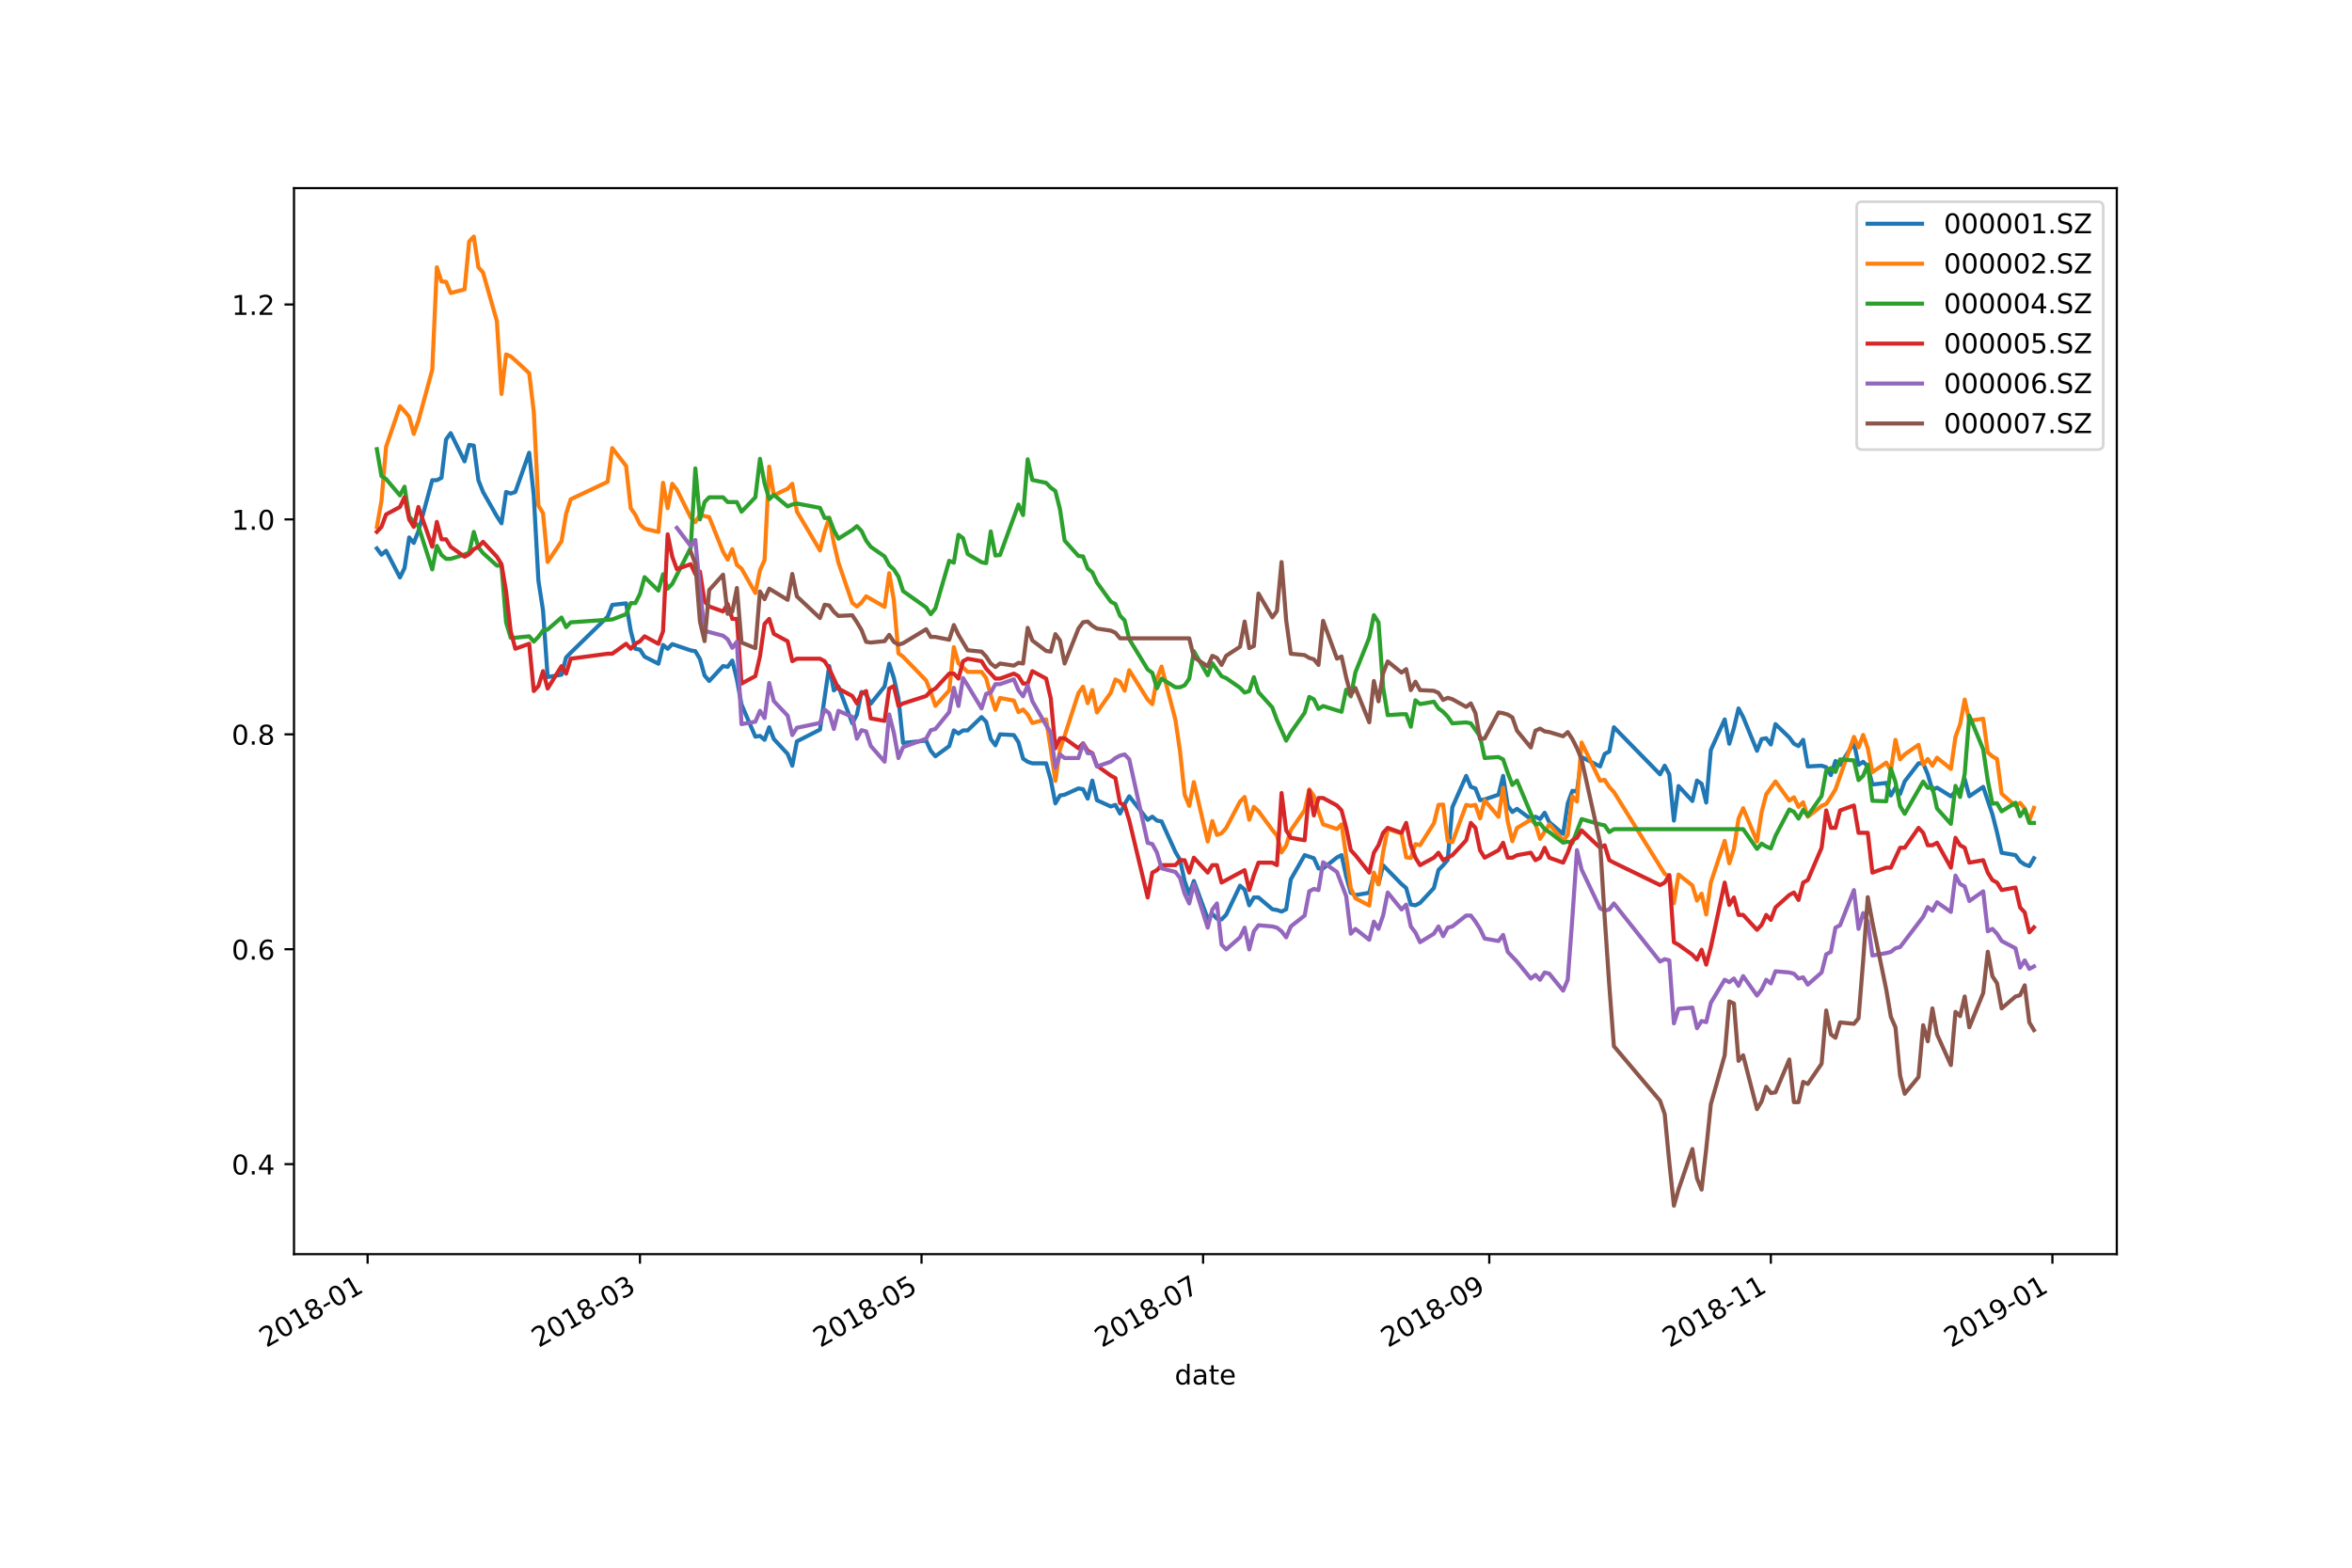 <?xml version="1.0" encoding="utf-8" standalone="no"?>
<!DOCTYPE svg PUBLIC "-//W3C//DTD SVG 1.1//EN"
  "http://www.w3.org/Graphics/SVG/1.1/DTD/svg11.dtd">
<!-- Created with matplotlib (https://matplotlib.org/) -->
<svg height="576pt" version="1.1" viewBox="0 0 864 576" width="864pt" xmlns="http://www.w3.org/2000/svg" xmlns:xlink="http://www.w3.org/1999/xlink">
 <defs>
  <style type="text/css">
*{stroke-linecap:butt;stroke-linejoin:round;}
  </style>
 </defs>
 <g id="figure_1">
  <g id="patch_1">
   <path d="M 0 576 
L 864 576 
L 864 0 
L 0 0 
z
" style="fill:#ffffff;"/>
  </g>
  <g id="axes_1">
   <g id="patch_2">
    <path d="M 108 460.8 
L 777.6 460.8 
L 777.6 69.12 
L 108 69.12 
z
" style="fill:#ffffff;"/>
   </g>
   <g id="matplotlib.axis_1">
    <g id="xtick_1">
     <g id="line2d_1">
      <defs>
       <path d="M 0 0 
L 0 3.5 
" id="ma5c70e9cad" style="stroke:#000000;stroke-width:0.8;"/>
      </defs>
      <g>
       <use style="stroke:#000000;stroke-width:0.8;" x="135.045" xlink:href="#ma5c70e9cad" y="460.8"/>
      </g>
     </g>
     <g id="text_1">
      <!-- 2018-01 -->
      <defs>
       <path d="M 19.188 8.297 
L 53.609 8.297 
L 53.609 0 
L 7.328 0 
L 7.328 8.297 
Q 12.938 14.109 22.625 23.891 
Q 32.328 33.688 34.812 36.531 
Q 39.547 41.844 41.422 45.531 
Q 43.312 49.219 43.312 52.781 
Q 43.312 58.594 39.234 62.25 
Q 35.156 65.922 28.609 65.922 
Q 23.969 65.922 18.812 64.312 
Q 13.672 62.703 7.812 59.422 
L 7.812 69.391 
Q 13.766 71.781 18.938 73 
Q 24.125 74.219 28.422 74.219 
Q 39.75 74.219 46.484 68.547 
Q 53.219 62.891 53.219 53.422 
Q 53.219 48.922 51.531 44.891 
Q 49.859 40.875 45.406 35.406 
Q 44.188 33.984 37.641 27.219 
Q 31.109 20.453 19.188 8.297 
z
" id="DejaVuSans-50"/>
       <path d="M 31.781 66.406 
Q 24.172 66.406 20.328 58.906 
Q 16.5 51.422 16.5 36.375 
Q 16.5 21.391 20.328 13.891 
Q 24.172 6.391 31.781 6.391 
Q 39.453 6.391 43.281 13.891 
Q 47.125 21.391 47.125 36.375 
Q 47.125 51.422 43.281 58.906 
Q 39.453 66.406 31.781 66.406 
z
M 31.781 74.219 
Q 44.047 74.219 50.516 64.516 
Q 56.984 54.828 56.984 36.375 
Q 56.984 17.969 50.516 8.266 
Q 44.047 -1.422 31.781 -1.422 
Q 19.531 -1.422 13.062 8.266 
Q 6.594 17.969 6.594 36.375 
Q 6.594 54.828 13.062 64.516 
Q 19.531 74.219 31.781 74.219 
z
" id="DejaVuSans-48"/>
       <path d="M 12.406 8.297 
L 28.516 8.297 
L 28.516 63.922 
L 10.984 60.406 
L 10.984 69.391 
L 28.422 72.906 
L 38.281 72.906 
L 38.281 8.297 
L 54.391 8.297 
L 54.391 0 
L 12.406 0 
z
" id="DejaVuSans-49"/>
       <path d="M 31.781 34.625 
Q 24.75 34.625 20.719 30.859 
Q 16.703 27.094 16.703 20.516 
Q 16.703 13.922 20.719 10.156 
Q 24.75 6.391 31.781 6.391 
Q 38.812 6.391 42.859 10.172 
Q 46.922 13.969 46.922 20.516 
Q 46.922 27.094 42.891 30.859 
Q 38.875 34.625 31.781 34.625 
z
M 21.922 38.812 
Q 15.578 40.375 12.031 44.719 
Q 8.5 49.078 8.5 55.328 
Q 8.5 64.062 14.719 69.141 
Q 20.953 74.219 31.781 74.219 
Q 42.672 74.219 48.875 69.141 
Q 55.078 64.062 55.078 55.328 
Q 55.078 49.078 51.531 44.719 
Q 48 40.375 41.703 38.812 
Q 48.828 37.156 52.797 32.312 
Q 56.781 27.484 56.781 20.516 
Q 56.781 9.906 50.312 4.234 
Q 43.844 -1.422 31.781 -1.422 
Q 19.734 -1.422 13.25 4.234 
Q 6.781 9.906 6.781 20.516 
Q 6.781 27.484 10.781 32.312 
Q 14.797 37.156 21.922 38.812 
z
M 18.312 54.391 
Q 18.312 48.734 21.844 45.562 
Q 25.391 42.391 31.781 42.391 
Q 38.141 42.391 41.719 45.562 
Q 45.312 48.734 45.312 54.391 
Q 45.312 60.062 41.719 63.234 
Q 38.141 66.406 31.781 66.406 
Q 25.391 66.406 21.844 63.234 
Q 18.312 60.062 18.312 54.391 
z
" id="DejaVuSans-56"/>
       <path d="M 4.891 31.391 
L 31.203 31.391 
L 31.203 23.391 
L 4.891 23.391 
z
" id="DejaVuSans-45"/>
      </defs>
      <g transform="translate(97.82 495.272)rotate(-30)scale(0.1 -0.1)">
       <use xlink:href="#DejaVuSans-50"/>
       <use x="63.623" xlink:href="#DejaVuSans-48"/>
       <use x="127.246" xlink:href="#DejaVuSans-49"/>
       <use x="190.869" xlink:href="#DejaVuSans-56"/>
       <use x="254.492" xlink:href="#DejaVuSans-45"/>
       <use x="290.576" xlink:href="#DejaVuSans-48"/>
       <use x="354.199" xlink:href="#DejaVuSans-49"/>
      </g>
     </g>
    </g>
    <g id="xtick_2">
     <g id="line2d_2">
      <g>
       <use style="stroke:#000000;stroke-width:0.8;" x="235.087" xlink:href="#ma5c70e9cad" y="460.8"/>
      </g>
     </g>
     <g id="text_2">
      <!-- 2018-03 -->
      <defs>
       <path d="M 40.578 39.312 
Q 47.656 37.797 51.625 33 
Q 55.609 28.219 55.609 21.188 
Q 55.609 10.406 48.188 4.484 
Q 40.766 -1.422 27.094 -1.422 
Q 22.516 -1.422 17.656 -0.516 
Q 12.797 0.391 7.625 2.203 
L 7.625 11.719 
Q 11.719 9.328 16.594 8.109 
Q 21.484 6.891 26.812 6.891 
Q 36.078 6.891 40.938 10.547 
Q 45.797 14.203 45.797 21.188 
Q 45.797 27.641 41.281 31.266 
Q 36.766 34.906 28.719 34.906 
L 20.219 34.906 
L 20.219 43.016 
L 29.109 43.016 
Q 36.375 43.016 40.234 45.922 
Q 44.094 48.828 44.094 54.297 
Q 44.094 59.906 40.109 62.906 
Q 36.141 65.922 28.719 65.922 
Q 24.656 65.922 20.016 65.031 
Q 15.375 64.156 9.812 62.312 
L 9.812 71.094 
Q 15.438 72.656 20.344 73.438 
Q 25.25 74.219 29.594 74.219 
Q 40.828 74.219 47.359 69.109 
Q 53.906 64.016 53.906 55.328 
Q 53.906 49.266 50.438 45.094 
Q 46.969 40.922 40.578 39.312 
z
" id="DejaVuSans-51"/>
      </defs>
      <g transform="translate(197.862 495.272)rotate(-30)scale(0.1 -0.1)">
       <use xlink:href="#DejaVuSans-50"/>
       <use x="63.623" xlink:href="#DejaVuSans-48"/>
       <use x="127.246" xlink:href="#DejaVuSans-49"/>
       <use x="190.869" xlink:href="#DejaVuSans-56"/>
       <use x="254.492" xlink:href="#DejaVuSans-45"/>
       <use x="290.576" xlink:href="#DejaVuSans-48"/>
       <use x="354.199" xlink:href="#DejaVuSans-51"/>
      </g>
     </g>
    </g>
    <g id="xtick_3">
     <g id="line2d_3">
      <g>
       <use style="stroke:#000000;stroke-width:0.8;" x="338.519" xlink:href="#ma5c70e9cad" y="460.8"/>
      </g>
     </g>
     <g id="text_3">
      <!-- 2018-05 -->
      <defs>
       <path d="M 10.797 72.906 
L 49.516 72.906 
L 49.516 64.594 
L 19.828 64.594 
L 19.828 46.734 
Q 21.969 47.469 24.109 47.828 
Q 26.266 48.188 28.422 48.188 
Q 40.625 48.188 47.75 41.5 
Q 54.891 34.812 54.891 23.391 
Q 54.891 11.625 47.562 5.094 
Q 40.234 -1.422 26.906 -1.422 
Q 22.312 -1.422 17.547 -0.641 
Q 12.797 0.141 7.719 1.703 
L 7.719 11.625 
Q 12.109 9.234 16.797 8.062 
Q 21.484 6.891 26.703 6.891 
Q 35.156 6.891 40.078 11.328 
Q 45.016 15.766 45.016 23.391 
Q 45.016 31 40.078 35.438 
Q 35.156 39.891 26.703 39.891 
Q 22.75 39.891 18.812 39.016 
Q 14.891 38.141 10.797 36.281 
z
" id="DejaVuSans-53"/>
      </defs>
      <g transform="translate(301.295 495.272)rotate(-30)scale(0.1 -0.1)">
       <use xlink:href="#DejaVuSans-50"/>
       <use x="63.623" xlink:href="#DejaVuSans-48"/>
       <use x="127.246" xlink:href="#DejaVuSans-49"/>
       <use x="190.869" xlink:href="#DejaVuSans-56"/>
       <use x="254.492" xlink:href="#DejaVuSans-45"/>
       <use x="290.576" xlink:href="#DejaVuSans-48"/>
       <use x="354.199" xlink:href="#DejaVuSans-53"/>
      </g>
     </g>
    </g>
    <g id="xtick_4">
     <g id="line2d_4">
      <g>
       <use style="stroke:#000000;stroke-width:0.8;" x="441.952" xlink:href="#ma5c70e9cad" y="460.8"/>
      </g>
     </g>
     <g id="text_4">
      <!-- 2018-07 -->
      <defs>
       <path d="M 8.203 72.906 
L 55.078 72.906 
L 55.078 68.703 
L 28.609 0 
L 18.312 0 
L 43.219 64.594 
L 8.203 64.594 
z
" id="DejaVuSans-55"/>
      </defs>
      <g transform="translate(404.727 495.272)rotate(-30)scale(0.1 -0.1)">
       <use xlink:href="#DejaVuSans-50"/>
       <use x="63.623" xlink:href="#DejaVuSans-48"/>
       <use x="127.246" xlink:href="#DejaVuSans-49"/>
       <use x="190.869" xlink:href="#DejaVuSans-56"/>
       <use x="254.492" xlink:href="#DejaVuSans-45"/>
       <use x="290.576" xlink:href="#DejaVuSans-48"/>
       <use x="354.199" xlink:href="#DejaVuSans-55"/>
      </g>
     </g>
    </g>
    <g id="xtick_5">
     <g id="line2d_5">
      <g>
       <use style="stroke:#000000;stroke-width:0.8;" x="547.081" xlink:href="#ma5c70e9cad" y="460.8"/>
      </g>
     </g>
     <g id="text_5">
      <!-- 2018-09 -->
      <defs>
       <path d="M 10.984 1.516 
L 10.984 10.5 
Q 14.703 8.734 18.5 7.812 
Q 22.312 6.891 25.984 6.891 
Q 35.75 6.891 40.891 13.453 
Q 46.047 20.016 46.781 33.406 
Q 43.953 29.203 39.594 26.953 
Q 35.25 24.703 29.984 24.703 
Q 19.047 24.703 12.672 31.312 
Q 6.297 37.938 6.297 49.422 
Q 6.297 60.641 12.938 67.422 
Q 19.578 74.219 30.609 74.219 
Q 43.266 74.219 49.922 64.516 
Q 56.594 54.828 56.594 36.375 
Q 56.594 19.141 48.406 8.859 
Q 40.234 -1.422 26.422 -1.422 
Q 22.703 -1.422 18.891 -0.688 
Q 15.094 0.047 10.984 1.516 
z
M 30.609 32.422 
Q 37.25 32.422 41.125 36.953 
Q 45.016 41.5 45.016 49.422 
Q 45.016 57.281 41.125 61.844 
Q 37.25 66.406 30.609 66.406 
Q 23.969 66.406 20.094 61.844 
Q 16.219 57.281 16.219 49.422 
Q 16.219 41.5 20.094 36.953 
Q 23.969 32.422 30.609 32.422 
z
" id="DejaVuSans-57"/>
      </defs>
      <g transform="translate(509.856 495.272)rotate(-30)scale(0.1 -0.1)">
       <use xlink:href="#DejaVuSans-50"/>
       <use x="63.623" xlink:href="#DejaVuSans-48"/>
       <use x="127.246" xlink:href="#DejaVuSans-49"/>
       <use x="190.869" xlink:href="#DejaVuSans-56"/>
       <use x="254.492" xlink:href="#DejaVuSans-45"/>
       <use x="290.576" xlink:href="#DejaVuSans-48"/>
       <use x="354.199" xlink:href="#DejaVuSans-57"/>
      </g>
     </g>
    </g>
    <g id="xtick_6">
     <g id="line2d_6">
      <g>
       <use style="stroke:#000000;stroke-width:0.8;" x="650.513" xlink:href="#ma5c70e9cad" y="460.8"/>
      </g>
     </g>
     <g id="text_6">
      <!-- 2018-11 -->
      <g transform="translate(613.289 495.272)rotate(-30)scale(0.1 -0.1)">
       <use xlink:href="#DejaVuSans-50"/>
       <use x="63.623" xlink:href="#DejaVuSans-48"/>
       <use x="127.246" xlink:href="#DejaVuSans-49"/>
       <use x="190.869" xlink:href="#DejaVuSans-56"/>
       <use x="254.492" xlink:href="#DejaVuSans-45"/>
       <use x="290.576" xlink:href="#DejaVuSans-49"/>
       <use x="354.199" xlink:href="#DejaVuSans-49"/>
      </g>
     </g>
    </g>
    <g id="xtick_7">
     <g id="line2d_7">
      <g>
       <use style="stroke:#000000;stroke-width:0.8;" x="753.946" xlink:href="#ma5c70e9cad" y="460.8"/>
      </g>
     </g>
     <g id="text_7">
      <!-- 2019-01 -->
      <g transform="translate(716.721 495.272)rotate(-30)scale(0.1 -0.1)">
       <use xlink:href="#DejaVuSans-50"/>
       <use x="63.623" xlink:href="#DejaVuSans-48"/>
       <use x="127.246" xlink:href="#DejaVuSans-49"/>
       <use x="190.869" xlink:href="#DejaVuSans-57"/>
       <use x="254.492" xlink:href="#DejaVuSans-45"/>
       <use x="290.576" xlink:href="#DejaVuSans-48"/>
       <use x="354.199" xlink:href="#DejaVuSans-49"/>
      </g>
     </g>
    </g>
    <g id="text_8">
     <!-- date -->
     <defs>
      <path d="M 45.406 46.391 
L 45.406 75.984 
L 54.391 75.984 
L 54.391 0 
L 45.406 0 
L 45.406 8.203 
Q 42.578 3.328 38.25 0.953 
Q 33.938 -1.422 27.875 -1.422 
Q 17.969 -1.422 11.734 6.484 
Q 5.516 14.406 5.516 27.297 
Q 5.516 40.188 11.734 48.094 
Q 17.969 56 27.875 56 
Q 33.938 56 38.25 53.625 
Q 42.578 51.266 45.406 46.391 
z
M 14.797 27.297 
Q 14.797 17.391 18.875 11.75 
Q 22.953 6.109 30.078 6.109 
Q 37.203 6.109 41.297 11.75 
Q 45.406 17.391 45.406 27.297 
Q 45.406 37.203 41.297 42.844 
Q 37.203 48.484 30.078 48.484 
Q 22.953 48.484 18.875 42.844 
Q 14.797 37.203 14.797 27.297 
z
" id="DejaVuSans-100"/>
      <path d="M 34.281 27.484 
Q 23.391 27.484 19.188 25 
Q 14.984 22.516 14.984 16.5 
Q 14.984 11.719 18.141 8.906 
Q 21.297 6.109 26.703 6.109 
Q 34.188 6.109 38.703 11.406 
Q 43.219 16.703 43.219 25.484 
L 43.219 27.484 
z
M 52.203 31.203 
L 52.203 0 
L 43.219 0 
L 43.219 8.297 
Q 40.141 3.328 35.547 0.953 
Q 30.953 -1.422 24.312 -1.422 
Q 15.922 -1.422 10.953 3.297 
Q 6 8.016 6 15.922 
Q 6 25.141 12.172 29.828 
Q 18.359 34.516 30.609 34.516 
L 43.219 34.516 
L 43.219 35.406 
Q 43.219 41.609 39.141 45 
Q 35.062 48.391 27.688 48.391 
Q 23 48.391 18.547 47.266 
Q 14.109 46.141 10.016 43.891 
L 10.016 52.203 
Q 14.938 54.109 19.578 55.047 
Q 24.219 56 28.609 56 
Q 40.484 56 46.344 49.844 
Q 52.203 43.703 52.203 31.203 
z
" id="DejaVuSans-97"/>
      <path d="M 18.312 70.219 
L 18.312 54.688 
L 36.812 54.688 
L 36.812 47.703 
L 18.312 47.703 
L 18.312 18.016 
Q 18.312 11.328 20.141 9.422 
Q 21.969 7.516 27.594 7.516 
L 36.812 7.516 
L 36.812 0 
L 27.594 0 
Q 17.188 0 13.234 3.875 
Q 9.281 7.766 9.281 18.016 
L 9.281 47.703 
L 2.688 47.703 
L 2.688 54.688 
L 9.281 54.688 
L 9.281 70.219 
z
" id="DejaVuSans-116"/>
      <path d="M 56.203 29.594 
L 56.203 25.203 
L 14.891 25.203 
Q 15.484 15.922 20.484 11.062 
Q 25.484 6.203 34.422 6.203 
Q 39.594 6.203 44.453 7.469 
Q 49.312 8.734 54.109 11.281 
L 54.109 2.781 
Q 49.266 0.734 44.188 -0.344 
Q 39.109 -1.422 33.891 -1.422 
Q 20.797 -1.422 13.156 6.188 
Q 5.516 13.812 5.516 26.812 
Q 5.516 40.234 12.766 48.109 
Q 20.016 56 32.328 56 
Q 43.359 56 49.781 48.891 
Q 56.203 41.797 56.203 29.594 
z
M 47.219 32.234 
Q 47.125 39.594 43.094 43.984 
Q 39.062 48.391 32.422 48.391 
Q 24.906 48.391 20.391 44.141 
Q 15.875 39.891 15.188 32.172 
z
" id="DejaVuSans-101"/>
     </defs>
     <g transform="translate(431.525 508.671)scale(0.1 -0.1)">
      <use xlink:href="#DejaVuSans-100"/>
      <use x="63.477" xlink:href="#DejaVuSans-97"/>
      <use x="124.756" xlink:href="#DejaVuSans-116"/>
      <use x="163.965" xlink:href="#DejaVuSans-101"/>
     </g>
    </g>
   </g>
   <g id="matplotlib.axis_2">
    <g id="ytick_1">
     <g id="line2d_8">
      <defs>
       <path d="M 0 0 
L -3.5 0 
" id="m162f410927" style="stroke:#000000;stroke-width:0.8;"/>
      </defs>
      <g>
       <use style="stroke:#000000;stroke-width:0.8;" x="108" xlink:href="#m162f410927" y="427.728"/>
      </g>
     </g>
     <g id="text_9">
      <!-- 0.4 -->
      <defs>
       <path d="M 10.688 12.406 
L 21 12.406 
L 21 0 
L 10.688 0 
z
" id="DejaVuSans-46"/>
       <path d="M 37.797 64.312 
L 12.891 25.391 
L 37.797 25.391 
z
M 35.203 72.906 
L 47.609 72.906 
L 47.609 25.391 
L 58.016 25.391 
L 58.016 17.188 
L 47.609 17.188 
L 47.609 0 
L 37.797 0 
L 37.797 17.188 
L 4.891 17.188 
L 4.891 26.703 
z
" id="DejaVuSans-52"/>
      </defs>
      <g transform="translate(85.097 431.527)scale(0.1 -0.1)">
       <use xlink:href="#DejaVuSans-48"/>
       <use x="63.623" xlink:href="#DejaVuSans-46"/>
       <use x="95.41" xlink:href="#DejaVuSans-52"/>
      </g>
     </g>
    </g>
    <g id="ytick_2">
     <g id="line2d_9">
      <g>
       <use style="stroke:#000000;stroke-width:0.8;" x="108" xlink:href="#m162f410927" y="348.766"/>
      </g>
     </g>
     <g id="text_10">
      <!-- 0.6 -->
      <defs>
       <path d="M 33.016 40.375 
Q 26.375 40.375 22.484 35.828 
Q 18.609 31.297 18.609 23.391 
Q 18.609 15.531 22.484 10.953 
Q 26.375 6.391 33.016 6.391 
Q 39.656 6.391 43.531 10.953 
Q 47.406 15.531 47.406 23.391 
Q 47.406 31.297 43.531 35.828 
Q 39.656 40.375 33.016 40.375 
z
M 52.594 71.297 
L 52.594 62.312 
Q 48.875 64.062 45.094 64.984 
Q 41.312 65.922 37.594 65.922 
Q 27.828 65.922 22.672 59.328 
Q 17.531 52.734 16.797 39.406 
Q 19.672 43.656 24.016 45.922 
Q 28.375 48.188 33.594 48.188 
Q 44.578 48.188 50.953 41.516 
Q 57.328 34.859 57.328 23.391 
Q 57.328 12.156 50.688 5.359 
Q 44.047 -1.422 33.016 -1.422 
Q 20.359 -1.422 13.672 8.266 
Q 6.984 17.969 6.984 36.375 
Q 6.984 53.656 15.188 63.938 
Q 23.391 74.219 37.203 74.219 
Q 40.922 74.219 44.703 73.484 
Q 48.484 72.75 52.594 71.297 
z
" id="DejaVuSans-54"/>
      </defs>
      <g transform="translate(85.097 352.565)scale(0.1 -0.1)">
       <use xlink:href="#DejaVuSans-48"/>
       <use x="63.623" xlink:href="#DejaVuSans-46"/>
       <use x="95.41" xlink:href="#DejaVuSans-54"/>
      </g>
     </g>
    </g>
    <g id="ytick_3">
     <g id="line2d_10">
      <g>
       <use style="stroke:#000000;stroke-width:0.8;" x="108" xlink:href="#m162f410927" y="269.803"/>
      </g>
     </g>
     <g id="text_11">
      <!-- 0.8 -->
      <g transform="translate(85.097 273.602)scale(0.1 -0.1)">
       <use xlink:href="#DejaVuSans-48"/>
       <use x="63.623" xlink:href="#DejaVuSans-46"/>
       <use x="95.41" xlink:href="#DejaVuSans-56"/>
      </g>
     </g>
    </g>
    <g id="ytick_4">
     <g id="line2d_11">
      <g>
       <use style="stroke:#000000;stroke-width:0.8;" x="108" xlink:href="#m162f410927" y="190.841"/>
      </g>
     </g>
     <g id="text_12">
      <!-- 1.0 -->
      <g transform="translate(85.097 194.64)scale(0.1 -0.1)">
       <use xlink:href="#DejaVuSans-49"/>
       <use x="63.623" xlink:href="#DejaVuSans-46"/>
       <use x="95.41" xlink:href="#DejaVuSans-48"/>
      </g>
     </g>
    </g>
    <g id="ytick_5">
     <g id="line2d_12">
      <g>
       <use style="stroke:#000000;stroke-width:0.8;" x="108" xlink:href="#m162f410927" y="111.878"/>
      </g>
     </g>
     <g id="text_13">
      <!-- 1.2 -->
      <g transform="translate(85.097 115.678)scale(0.1 -0.1)">
       <use xlink:href="#DejaVuSans-49"/>
       <use x="63.623" xlink:href="#DejaVuSans-46"/>
       <use x="95.41" xlink:href="#DejaVuSans-50"/>
      </g>
     </g>
    </g>
   </g>
   <g id="line2d_13">
    <path clip-path="url(#p46e7e2b742)" d="M 138.436 201.504 
L 140.132 203.809 
L 141.828 202.368 
L 146.914 212.166 
L 148.61 208.708 
L 150.306 197.469 
L 152.001 199.486 
L 153.697 195.164 
L 158.784 176.432 
L 160.479 176.432 
L 162.175 175.567 
L 163.871 161.446 
L 165.566 159.141 
L 170.653 169.515 
L 172.349 163.463 
L 174.044 163.751 
L 175.74 176.432 
L 177.436 180.754 
L 182.522 189.688 
L 184.218 192.282 
L 185.914 180.754 
L 187.609 181.331 
L 189.305 180.754 
L 194.392 166.345 
L 196.087 182.195 
L 197.783 213.319 
L 199.479 224.27 
L 201.174 248.766 
L 206.261 247.901 
L 207.957 241.561 
L 209.652 239.832 
L 223.217 226.576 
L 224.913 222.253 
L 230 221.676 
L 231.695 231.763 
L 233.391 238.391 
L 235.087 238.679 
L 236.782 241.273 
L 241.869 243.867 
L 243.565 236.95 
L 245.26 238.391 
L 246.956 236.662 
L 253.738 238.968 
L 255.434 239.256 
L 257.13 242.138 
L 258.825 248.189 
L 260.521 250.207 
L 265.608 244.731 
L 267.303 245.019 
L 268.999 242.714 
L 270.695 249.63 
L 272.39 258.852 
L 277.477 270.668 
L 279.173 270.38 
L 280.868 271.821 
L 282.564 267.21 
L 284.26 271.532 
L 289.346 277.008 
L 291.042 281.331 
L 292.738 272.397 
L 301.216 268.074 
L 304.607 244.731 
L 306.303 253.665 
L 307.998 252.224 
L 313.085 265.769 
L 314.781 262.599 
L 316.476 254.241 
L 318.172 255.106 
L 319.868 258.564 
L 324.954 252.224 
L 326.65 243.867 
L 328.346 249.054 
L 330.041 256.547 
L 331.737 272.973 
L 340.215 272.109 
L 341.911 275.855 
L 343.606 277.872 
L 348.693 274.126 
L 350.389 268.362 
L 352.084 269.515 
L 353.78 268.362 
L 355.476 268.362 
L 360.562 263.463 
L 362.258 265.192 
L 363.954 271.532 
L 365.649 273.838 
L 367.345 269.803 
L 372.432 270.091 
L 374.127 272.685 
L 375.823 278.737 
L 377.519 279.89 
L 379.214 280.466 
L 384.301 280.466 
L 385.997 286.518 
L 387.692 295.163 
L 389.388 292.282 
L 391.084 291.993 
L 396.17 289.688 
L 397.866 289.976 
L 399.562 293.434 
L 401.257 286.806 
L 402.953 294.011 
L 408.04 296.316 
L 409.735 295.74 
L 411.431 298.91 
L 413.127 295.452 
L 414.822 292.57 
L 421.605 301.215 
L 423.3 300.063 
L 424.996 301.504 
L 426.692 301.792 
L 431.778 313.031 
L 433.474 315.913 
L 435.17 323.694 
L 436.865 328.593 
L 438.561 323.694 
L 443.648 337.527 
L 445.343 335.797 
L 447.039 337.527 
L 448.735 337.815 
L 450.43 336.086 
L 455.517 325.423 
L 457.213 326.864 
L 458.908 332.627 
L 460.604 329.746 
L 462.3 329.746 
L 467.386 334.068 
L 469.082 334.357 
L 470.778 334.933 
L 472.473 334.068 
L 474.169 323.117 
L 479.256 314.184 
L 482.647 315.336 
L 484.343 319.083 
L 486.038 319.083 
L 491.125 315.048 
L 492.821 314.184 
L 494.516 321.965 
L 496.212 328.016 
L 497.908 328.881 
L 502.994 328.016 
L 504.69 321.388 
L 506.386 324.846 
L 508.081 317.93 
L 514.864 324.846 
L 516.559 326.287 
L 518.255 332.339 
L 519.951 332.627 
L 521.646 331.763 
L 526.733 326.287 
L 528.429 319.659 
L 530.124 317.93 
L 531.82 315.913 
L 533.516 296.604 
L 538.602 285.077 
L 540.298 289.112 
L 541.994 289.688 
L 543.689 294.011 
L 545.385 293.723 
L 550.472 291.993 
L 552.167 285.077 
L 553.863 296.028 
L 555.559 298.334 
L 557.254 297.181 
L 562.341 300.927 
L 564.037 300.063 
L 565.732 300.927 
L 567.428 298.622 
L 569.124 302.08 
L 574.21 306.403 
L 575.906 295.163 
L 577.602 290.553 
L 579.297 290.841 
L 580.993 278.161 
L 587.775 281.619 
L 589.471 277.008 
L 591.167 276.143 
L 592.862 267.21 
L 609.818 284.501 
L 611.514 281.331 
L 613.21 284.501 
L 614.905 301.504 
L 616.601 288.823 
L 621.688 294.299 
L 623.383 286.806 
L 625.079 287.959 
L 626.775 294.875 
L 628.47 275.567 
L 633.557 264.328 
L 635.253 273.261 
L 636.948 267.498 
L 638.644 260.293 
L 640.34 263.463 
L 645.426 275.855 
L 647.122 271.532 
L 648.818 271.244 
L 650.513 273.55 
L 652.209 266.057 
L 657.296 270.956 
L 658.991 273.261 
L 660.687 274.126 
L 662.383 271.821 
L 664.078 281.619 
L 669.165 281.331 
L 670.861 281.907 
L 672.556 284.789 
L 674.252 279.602 
L 675.948 281.042 
L 681.034 272.973 
L 682.73 281.042 
L 684.426 279.89 
L 686.121 281.619 
L 687.817 288.247 
L 692.904 287.671 
L 694.599 292.282 
L 696.295 289.4 
L 697.991 291.705 
L 699.686 287.094 
L 704.773 280.466 
L 706.469 280.466 
L 708.164 284.501 
L 709.86 290.264 
L 711.556 289.4 
L 716.642 292.57 
L 718.338 290.841 
L 720.034 290.553 
L 721.729 286.23 
L 723.425 292.57 
L 728.512 289.112 
L 731.903 299.198 
L 733.599 305.826 
L 735.294 313.319 
L 740.381 314.184 
L 742.077 316.489 
L 743.772 317.642 
L 745.468 318.218 
L 747.164 315.336 
L 747.164 315.336 
" style="fill:none;stroke:#1f77b4;stroke-linecap:square;stroke-width:1.5;"/>
   </g>
   <g id="line2d_14">
    <path clip-path="url(#p46e7e2b742)" d="M 138.436 193.63 
L 140.132 184.05 
L 141.828 164.164 
L 146.914 149.25 
L 148.61 151.069 
L 150.306 153.13 
L 152.001 159.435 
L 153.697 154.585 
L 158.784 135.911 
L 160.479 98.201 
L 162.175 103.415 
L 163.871 103.536 
L 165.566 107.659 
L 170.653 106.325 
L 172.349 88.742 
L 174.044 86.924 
L 175.74 98.201 
L 177.436 100.141 
L 182.522 117.965 
L 184.218 144.763 
L 185.914 130.212 
L 187.609 130.94 
L 189.305 132.395 
L 194.392 137.124 
L 196.087 151.311 
L 197.783 185.748 
L 199.479 188.537 
L 201.174 206.483 
L 206.261 198.844 
L 207.957 188.779 
L 209.652 183.444 
L 223.217 177.017 
L 224.913 164.649 
L 230 171.197 
L 231.695 186.718 
L 233.391 189.143 
L 235.087 192.66 
L 236.782 194.236 
L 241.869 195.449 
L 243.565 177.381 
L 245.26 186.718 
L 246.956 177.745 
L 248.652 179.928 
L 253.738 190.113 
L 255.434 191.811 
L 257.13 189.143 
L 258.825 189.628 
L 260.521 189.992 
L 265.608 202.724 
L 267.303 205.634 
L 268.999 201.754 
L 270.695 207.574 
L 272.39 208.908 
L 277.477 217.881 
L 279.173 209.514 
L 280.868 205.755 
L 282.564 171.44 
L 284.26 181.989 
L 289.346 179.564 
L 291.042 177.745 
L 292.738 187.931 
L 301.216 202.239 
L 302.911 195.449 
L 304.607 190.234 
L 306.303 199.45 
L 307.998 206.725 
L 313.085 221.519 
L 314.781 222.853 
L 316.476 221.398 
L 318.172 219.094 
L 324.954 222.974 
L 326.65 210.606 
L 328.346 220.427 
L 330.041 240.071 
L 331.737 241.284 
L 340.215 250.014 
L 341.911 254.258 
L 343.606 259.351 
L 348.693 253.652 
L 350.389 237.767 
L 352.084 243.709 
L 355.476 246.861 
L 360.562 246.861 
L 362.258 249.165 
L 363.954 255.471 
L 365.649 260.806 
L 367.345 256.441 
L 372.432 257.411 
L 374.127 261.655 
L 375.823 260.685 
L 377.519 262.504 
L 379.214 265.656 
L 384.301 264.322 
L 385.997 275.236 
L 387.692 286.876 
L 389.388 275.357 
L 391.084 270.385 
L 396.17 254.622 
L 397.866 252.318 
L 399.562 258.381 
L 401.257 253.531 
L 402.953 261.776 
L 408.04 254.501 
L 409.735 249.65 
L 411.431 250.499 
L 413.127 253.773 
L 414.822 246.255 
L 421.605 257.047 
L 423.3 258.745 
L 424.996 249.408 
L 426.692 244.921 
L 431.778 264.444 
L 433.474 275.963 
L 435.17 291.969 
L 436.865 296.092 
L 438.561 287.361 
L 443.648 309.188 
L 445.343 301.67 
L 447.039 306.762 
L 448.735 306.156 
L 450.43 304.216 
L 455.517 294.515 
L 457.213 292.818 
L 458.908 301.185 
L 460.604 296.456 
L 462.3 298.032 
L 467.386 304.944 
L 469.082 307.005 
L 470.778 313.189 
L 472.473 310.643 
L 474.169 305.065 
L 479.256 297.668 
L 480.951 290.029 
L 482.647 292.454 
L 484.343 298.153 
L 486.038 302.882 
L 491.125 304.58 
L 492.821 302.882 
L 496.212 326.406 
L 497.908 330.044 
L 502.994 332.711 
L 504.69 320.586 
L 506.386 324.951 
L 508.081 313.068 
L 509.777 304.58 
L 514.864 306.277 
L 516.559 315.008 
L 518.255 315.25 
L 519.951 310.158 
L 521.646 310.521 
L 526.733 302.518 
L 528.429 295.728 
L 530.124 295.607 
L 531.82 308.945 
L 533.516 309.43 
L 538.602 295.728 
L 540.298 296.092 
L 541.994 295.728 
L 543.689 300.7 
L 545.385 294.03 
L 550.472 300.093 
L 552.167 289.423 
L 553.863 301.791 
L 555.559 309.066 
L 557.254 304.216 
L 562.341 301.185 
L 564.037 302.64 
L 565.732 308.217 
L 569.124 302.882 
L 574.21 308.824 
L 575.906 306.762 
L 577.602 292.575 
L 579.297 294.515 
L 580.993 272.81 
L 587.775 286.876 
L 589.471 286.512 
L 591.167 289.18 
L 592.862 290.999 
L 611.514 321.071 
L 613.21 321.919 
L 614.905 331.863 
L 616.601 321.313 
L 621.688 325.315 
L 623.383 330.892 
L 625.079 328.346 
L 626.775 335.985 
L 628.47 324.223 
L 633.557 308.945 
L 635.253 317.19 
L 636.948 311.855 
L 638.644 300.821 
L 640.34 296.941 
L 645.426 309.188 
L 647.122 298.396 
L 648.818 291.848 
L 652.209 287.119 
L 657.296 294.152 
L 658.991 292.939 
L 660.687 296.456 
L 662.383 294.758 
L 664.078 300.093 
L 669.165 296.092 
L 670.861 295.364 
L 672.556 292.818 
L 674.252 290.029 
L 681.034 270.749 
L 682.73 274.629 
L 684.426 270.022 
L 686.121 274.872 
L 687.817 283.724 
L 692.904 280.207 
L 694.599 283.117 
L 696.295 271.84 
L 697.991 278.995 
L 699.686 277.176 
L 704.773 273.659 
L 706.469 280.935 
L 708.164 278.873 
L 709.86 281.298 
L 711.556 278.388 
L 716.642 282.511 
L 718.338 270.749 
L 720.034 266.141 
L 721.729 257.047 
L 723.425 264.807 
L 728.512 264.08 
L 730.207 276.448 
L 731.903 277.903 
L 733.599 278.873 
L 735.294 291.605 
L 740.381 296.092 
L 742.077 295 
L 743.772 297.062 
L 745.468 301.427 
L 747.164 296.819 
L 747.164 296.819 
" style="fill:none;stroke:#ff7f0e;stroke-linecap:square;stroke-width:1.5;"/>
   </g>
   <g id="line2d_15">
    <path clip-path="url(#p46e7e2b742)" d="M 138.436 165.038 
L 140.132 174.935 
L 141.828 175.996 
L 146.914 182.004 
L 148.61 178.823 
L 150.306 189.78 
L 152.001 191.724 
L 153.697 193.315 
L 158.784 209.221 
L 160.479 200.561 
L 162.175 203.919 
L 163.871 205.333 
L 165.566 205.333 
L 170.653 203.742 
L 172.349 203.035 
L 174.044 195.436 
L 175.74 201.091 
L 177.436 203.212 
L 182.522 207.807 
L 184.218 207.807 
L 185.914 228.661 
L 187.609 234.316 
L 189.305 234.316 
L 194.392 233.786 
L 196.087 235.73 
L 197.783 233.963 
L 199.479 231.665 
L 201.174 231.312 
L 206.261 226.893 
L 207.957 230.428 
L 209.652 228.661 
L 224.913 227.6 
L 230 225.656 
L 231.695 221.592 
L 233.391 221.592 
L 235.087 218.234 
L 236.782 212.048 
L 241.869 216.997 
L 243.565 210.988 
L 245.26 216.29 
L 246.956 214.522 
L 253.738 201.268 
L 255.434 172.108 
L 257.13 190.841 
L 258.825 184.479 
L 260.521 182.711 
L 265.608 182.711 
L 267.303 184.479 
L 270.695 184.479 
L 272.39 188.013 
L 277.477 182.711 
L 279.173 168.573 
L 280.868 177.586 
L 282.564 183.418 
L 284.26 181.828 
L 289.346 186.069 
L 291.042 185.362 
L 292.738 185.009 
L 301.216 186.599 
L 302.911 190.311 
L 304.607 190.311 
L 306.303 194.729 
L 307.998 197.91 
L 313.085 194.729 
L 314.781 193.315 
L 316.476 195.082 
L 318.172 198.617 
L 319.868 200.914 
L 324.954 204.449 
L 326.65 207.63 
L 328.346 209.221 
L 330.041 211.872 
L 331.737 217.173 
L 340.215 223.182 
L 341.911 225.656 
L 343.606 223.536 
L 348.693 206.039 
L 350.389 206.746 
L 352.084 196.496 
L 353.78 197.733 
L 355.476 203.565 
L 360.562 206.57 
L 362.258 206.923 
L 363.954 195.259 
L 365.649 204.095 
L 367.345 203.919 
L 374.127 185.362 
L 375.823 189.25 
L 377.519 168.75 
L 379.214 176.349 
L 384.301 177.409 
L 385.997 179.177 
L 387.692 180.414 
L 389.388 187.129 
L 391.084 198.617 
L 396.17 204.272 
L 397.866 204.449 
L 399.562 208.867 
L 401.257 210.281 
L 402.953 213.992 
L 408.04 221.061 
L 409.735 221.945 
L 411.431 226.187 
L 413.127 227.954 
L 414.822 234.846 
L 421.605 245.98 
L 423.3 247.217 
L 424.996 252.873 
L 426.692 249.338 
L 431.778 252.519 
L 433.474 252.519 
L 435.17 251.812 
L 436.865 249.338 
L 438.561 239.265 
L 443.648 248.101 
L 445.343 243.683 
L 448.735 248.454 
L 450.43 249.161 
L 455.517 252.696 
L 457.213 254.463 
L 458.908 253.933 
L 460.604 248.808 
L 462.3 254.286 
L 467.386 259.942 
L 469.082 264.537 
L 472.473 272.136 
L 474.169 269.132 
L 479.256 261.886 
L 480.951 256.054 
L 482.647 256.937 
L 484.343 260.472 
L 486.038 259.412 
L 492.821 261.532 
L 494.516 253.403 
L 496.212 255.877 
L 497.908 247.041 
L 502.994 234.316 
L 504.69 226.01 
L 506.386 228.661 
L 508.081 252.519 
L 509.777 262.769 
L 514.864 262.416 
L 516.559 262.416 
L 518.255 267.011 
L 519.951 257.291 
L 521.646 258.705 
L 526.733 257.821 
L 528.429 260.295 
L 530.124 261.532 
L 531.82 263.3 
L 533.516 265.774 
L 538.602 265.42 
L 540.298 265.774 
L 543.689 270.546 
L 545.385 278.498 
L 550.472 278.145 
L 552.167 279.029 
L 553.863 283.977 
L 555.559 288.395 
L 557.254 286.805 
L 564.037 302.887 
L 565.732 302.533 
L 567.428 304.654 
L 569.124 305.715 
L 574.21 309.603 
L 575.906 309.249 
L 577.602 309.779 
L 580.993 300.943 
L 587.775 302.887 
L 589.471 303.24 
L 591.167 305.715 
L 592.862 304.654 
L 640.34 304.654 
L 645.426 311.9 
L 647.122 309.956 
L 648.818 311.016 
L 650.513 311.723 
L 652.209 307.128 
L 657.296 297.408 
L 658.991 298.292 
L 660.687 300.766 
L 662.383 297.585 
L 664.078 299.706 
L 669.165 292.46 
L 670.861 283.093 
L 672.556 282.21 
L 674.252 283.623 
L 675.948 279.029 
L 681.034 279.382 
L 682.73 286.628 
L 684.426 285.037 
L 686.121 280.973 
L 687.817 294.227 
L 692.904 294.404 
L 694.599 282.386 
L 696.295 287.335 
L 697.991 296.171 
L 699.686 298.999 
L 706.469 287.158 
L 708.164 289.456 
L 709.86 289.279 
L 711.556 297.055 
L 716.642 302.71 
L 718.338 288.749 
L 720.034 292.813 
L 721.729 284.33 
L 723.425 262.946 
L 728.512 275.317 
L 730.207 286.805 
L 731.903 295.288 
L 733.599 295.111 
L 735.294 298.115 
L 740.381 294.934 
L 742.077 299.883 
L 743.772 297.408 
L 745.468 302.357 
L 747.164 302.357 
L 747.164 302.357 
" style="fill:none;stroke:#2ca02c;stroke-linecap:square;stroke-width:1.5;"/>
   </g>
   <g id="line2d_16">
    <path clip-path="url(#p46e7e2b742)" d="M 138.436 195.41 
L 140.132 193.583 
L 141.828 189.013 
L 146.914 186.271 
L 148.61 182.616 
L 150.306 190.841 
L 152.001 193.583 
L 153.697 186.271 
L 158.784 200.894 
L 160.479 191.755 
L 162.175 198.152 
L 163.871 198.152 
L 165.566 200.894 
L 170.653 204.55 
L 172.349 203.636 
L 174.044 201.808 
L 175.74 200.894 
L 177.436 199.066 
L 182.522 204.55 
L 184.218 207.291 
L 185.914 217.344 
L 187.609 231.967 
L 189.305 238.364 
L 194.392 236.537 
L 196.087 253.901 
L 197.783 252.073 
L 199.479 246.59 
L 201.174 252.987 
L 206.261 244.762 
L 207.957 247.504 
L 209.652 242.02 
L 223.217 240.192 
L 224.913 240.192 
L 230 236.537 
L 231.695 238.364 
L 233.391 236.537 
L 235.087 235.623 
L 236.782 233.795 
L 241.869 236.537 
L 243.565 231.967 
L 245.26 196.324 
L 246.956 204.55 
L 248.652 209.119 
L 253.738 207.291 
L 255.434 210.947 
L 257.13 210.033 
L 258.825 221 
L 260.521 222.828 
L 265.608 224.656 
L 267.303 221.914 
L 268.999 227.397 
L 270.695 227.397 
L 272.39 251.159 
L 277.477 248.418 
L 279.173 241.106 
L 280.868 229.225 
L 282.564 227.397 
L 284.26 232.881 
L 289.346 235.623 
L 291.042 242.934 
L 292.738 242.02 
L 301.216 242.02 
L 302.911 242.934 
L 304.607 245.676 
L 307.998 252.987 
L 313.085 255.729 
L 314.781 258.471 
L 316.476 254.815 
L 318.172 253.901 
L 319.868 263.954 
L 324.954 264.868 
L 326.65 252.987 
L 328.346 252.073 
L 330.041 259.385 
L 331.737 258.471 
L 340.215 255.729 
L 341.911 253.901 
L 343.606 252.987 
L 348.693 247.504 
L 350.389 247.504 
L 352.084 249.332 
L 353.78 242.934 
L 355.476 242.02 
L 360.562 242.934 
L 362.258 245.676 
L 365.649 249.332 
L 367.345 249.332 
L 372.432 247.504 
L 374.127 248.418 
L 375.823 251.159 
L 377.519 251.159 
L 379.214 246.59 
L 384.301 249.332 
L 385.997 256.643 
L 387.692 274.921 
L 389.388 271.266 
L 391.084 271.266 
L 396.17 274.921 
L 397.866 273.093 
L 399.562 275.835 
L 401.257 276.749 
L 402.953 281.319 
L 408.04 284.974 
L 409.735 285.888 
L 411.431 295.027 
L 413.127 295.941 
L 414.822 301.425 
L 421.605 329.756 
L 423.3 320.617 
L 424.996 319.703 
L 426.692 317.875 
L 431.778 317.875 
L 433.474 316.047 
L 435.17 316.047 
L 436.865 320.617 
L 438.561 315.134 
L 443.648 320.617 
L 445.343 317.875 
L 447.039 317.875 
L 448.735 324.273 
L 457.213 319.703 
L 458.908 327.015 
L 460.604 321.531 
L 462.3 316.961 
L 467.386 316.961 
L 469.082 317.875 
L 470.778 291.372 
L 472.473 305.08 
L 474.169 307.822 
L 479.256 308.736 
L 480.951 290.458 
L 482.647 299.597 
L 484.343 293.2 
L 486.038 293.2 
L 491.125 295.941 
L 492.821 297.769 
L 494.516 304.167 
L 496.212 312.392 
L 497.908 314.22 
L 502.994 320.617 
L 504.69 313.306 
L 506.386 310.564 
L 508.081 305.994 
L 509.777 304.167 
L 514.864 305.994 
L 516.559 302.339 
L 518.255 310.564 
L 519.951 315.134 
L 521.646 317.875 
L 526.733 315.134 
L 528.429 313.306 
L 530.124 316.047 
L 533.516 314.22 
L 538.602 308.736 
L 540.298 302.339 
L 541.994 304.167 
L 543.689 312.392 
L 545.385 315.134 
L 550.472 312.392 
L 552.167 309.65 
L 553.863 315.134 
L 555.559 315.134 
L 557.254 314.22 
L 562.341 313.306 
L 564.037 316.047 
L 565.732 315.134 
L 567.428 311.478 
L 569.124 315.134 
L 574.21 316.961 
L 575.906 313.306 
L 577.602 308.736 
L 579.297 307.822 
L 580.993 305.08 
L 587.775 311.478 
L 589.471 310.564 
L 591.167 316.047 
L 592.862 316.961 
L 609.818 325.187 
L 611.514 324.273 
L 613.21 321.531 
L 614.905 346.207 
L 616.601 347.121 
L 621.688 350.776 
L 623.383 352.604 
L 625.079 348.949 
L 626.775 354.432 
L 628.47 348.035 
L 633.557 324.273 
L 635.253 332.498 
L 636.948 329.756 
L 638.644 336.154 
L 640.34 336.154 
L 645.426 341.637 
L 647.122 339.809 
L 648.818 336.154 
L 650.513 337.982 
L 652.209 333.412 
L 657.296 328.842 
L 658.991 327.928 
L 660.687 330.67 
L 662.383 324.273 
L 664.078 323.359 
L 669.165 311.478 
L 670.861 297.769 
L 672.556 304.167 
L 674.252 304.167 
L 675.948 297.769 
L 681.034 295.941 
L 682.73 305.994 
L 686.121 305.994 
L 687.817 320.617 
L 692.904 318.789 
L 694.599 318.789 
L 697.991 311.478 
L 699.686 311.478 
L 704.773 304.167 
L 706.469 305.994 
L 708.164 310.564 
L 709.86 310.564 
L 711.556 309.65 
L 716.642 318.789 
L 718.338 307.822 
L 720.034 310.564 
L 721.729 311.478 
L 723.425 316.961 
L 728.512 316.047 
L 730.207 320.617 
L 731.903 323.359 
L 733.599 324.273 
L 735.294 327.015 
L 740.381 326.101 
L 742.077 333.412 
L 743.772 335.24 
L 745.468 342.551 
L 747.164 340.723 
L 747.164 340.723 
" style="fill:none;stroke:#d62728;stroke-linecap:square;stroke-width:1.5;"/>
   </g>
   <g id="line2d_17">
    <path clip-path="url(#p46e7e2b742)" d="M 248.652 193.957 
L 253.738 200.633 
L 255.434 198.408 
L 257.13 216.657 
L 258.825 231.791 
L 265.608 233.571 
L 267.303 234.907 
L 268.999 238.022 
L 270.695 235.797 
L 272.39 266.064 
L 277.477 265.174 
L 279.173 261.168 
L 280.868 263.839 
L 282.564 250.931 
L 284.26 257.607 
L 289.346 262.949 
L 291.042 270.07 
L 292.738 267.4 
L 301.216 265.619 
L 302.911 260.723 
L 304.607 262.058 
L 306.303 267.845 
L 307.998 261.168 
L 313.085 263.394 
L 314.781 271.406 
L 316.476 268.29 
L 318.172 268.735 
L 319.868 274.076 
L 324.954 279.863 
L 326.65 262.503 
L 328.346 269.18 
L 330.041 278.527 
L 331.737 274.521 
L 340.215 271.406 
L 341.911 268.29 
L 343.606 267.845 
L 348.693 261.613 
L 350.389 252.711 
L 352.084 259.388 
L 353.78 249.15 
L 355.476 251.821 
L 360.562 260.278 
L 362.258 254.937 
L 363.954 254.491 
L 365.649 251.376 
L 367.345 251.376 
L 372.432 249.595 
L 374.127 253.601 
L 375.823 255.827 
L 377.519 251.821 
L 379.214 257.607 
L 384.301 266.509 
L 385.997 269.18 
L 387.692 282.088 
L 389.388 277.192 
L 391.084 278.527 
L 396.17 278.527 
L 397.866 273.186 
L 399.562 276.747 
L 401.257 276.747 
L 402.953 281.643 
L 408.04 279.863 
L 409.735 278.527 
L 411.431 277.637 
L 413.127 277.192 
L 414.822 278.973 
L 421.605 309.685 
L 423.3 310.13 
L 424.996 313.246 
L 426.692 319.032 
L 431.778 320.368 
L 433.474 322.593 
L 435.17 328.38 
L 436.865 331.941 
L 438.561 324.819 
L 443.648 340.843 
L 445.343 334.166 
L 447.039 331.941 
L 448.735 347.074 
L 450.43 348.855 
L 455.517 344.404 
L 457.213 340.843 
L 458.908 348.855 
L 460.604 342.178 
L 462.3 339.953 
L 467.386 340.398 
L 469.082 340.843 
L 470.778 342.178 
L 472.473 344.404 
L 474.169 340.398 
L 479.256 336.392 
L 480.951 327.489 
L 482.647 326.599 
L 484.343 327.044 
L 486.038 316.807 
L 491.125 320.368 
L 494.516 329.27 
L 496.212 343.068 
L 497.908 341.288 
L 502.994 345.294 
L 504.69 338.617 
L 506.386 341.288 
L 508.081 336.392 
L 509.777 327.935 
L 514.864 334.166 
L 516.559 332.386 
L 518.255 340.398 
L 519.951 342.623 
L 521.646 346.184 
L 526.733 343.068 
L 528.429 340.398 
L 530.124 343.959 
L 531.82 340.843 
L 533.516 340.398 
L 538.602 336.392 
L 540.298 336.392 
L 541.994 338.617 
L 543.689 341.288 
L 545.385 344.849 
L 550.472 345.739 
L 552.167 343.513 
L 553.863 349.745 
L 557.254 353.306 
L 562.341 359.537 
L 564.037 358.202 
L 565.732 359.983 
L 567.428 357.312 
L 569.124 357.757 
L 574.21 363.989 
L 575.906 359.983 
L 577.602 337.282 
L 579.297 312.356 
L 580.993 319.478 
L 587.775 333.721 
L 589.471 334.611 
L 591.167 334.166 
L 592.862 331.941 
L 609.818 353.306 
L 611.514 352.416 
L 613.21 352.861 
L 614.905 376.006 
L 616.601 370.665 
L 621.688 370.22 
L 623.383 377.787 
L 625.079 375.116 
L 626.775 375.561 
L 628.47 368.44 
L 633.557 359.983 
L 635.253 360.873 
L 636.948 359.537 
L 638.644 362.208 
L 640.34 358.647 
L 645.426 365.769 
L 647.122 363.543 
L 648.818 359.983 
L 650.513 361.318 
L 652.209 356.867 
L 657.296 357.312 
L 658.991 357.757 
L 660.687 359.537 
L 662.383 359.092 
L 664.078 361.763 
L 669.165 357.312 
L 670.861 350.635 
L 672.556 349.745 
L 674.252 340.843 
L 675.948 339.953 
L 681.034 327.044 
L 682.73 341.288 
L 684.426 335.501 
L 686.121 338.617 
L 687.817 351.08 
L 692.904 350.19 
L 694.599 349.745 
L 696.295 348.41 
L 697.991 347.965 
L 706.469 336.837 
L 708.164 333.276 
L 709.86 334.611 
L 711.556 331.495 
L 716.642 335.056 
L 718.338 321.703 
L 720.034 324.819 
L 721.729 325.709 
L 723.425 331.05 
L 728.512 327.489 
L 730.207 342.178 
L 731.903 341.288 
L 733.599 343.068 
L 735.294 345.739 
L 740.381 348.41 
L 742.077 355.531 
L 743.772 352.861 
L 745.468 355.977 
L 747.164 355.086 
L 747.164 355.086 
" style="fill:none;stroke:#9467bd;stroke-linecap:square;stroke-width:1.5;"/>
   </g>
   <g id="line2d_18">
    <path clip-path="url(#p46e7e2b742)" d="M 253.738 202.665 
L 255.434 207.034 
L 257.13 228.369 
L 258.825 235.566 
L 260.521 216.802 
L 265.608 211.147 
L 267.303 225.541 
L 268.999 224.77 
L 270.695 216.031 
L 272.39 236.08 
L 277.477 238.136 
L 279.173 217.316 
L 280.868 220.143 
L 282.564 216.288 
L 289.346 220.4 
L 291.042 210.89 
L 292.738 219.115 
L 301.216 227.083 
L 302.911 222.2 
L 304.607 222.457 
L 306.303 224.77 
L 307.998 226.312 
L 313.085 226.055 
L 314.781 228.626 
L 316.476 231.453 
L 318.172 235.823 
L 319.868 236.08 
L 324.954 235.566 
L 326.65 233.252 
L 328.346 235.823 
L 330.041 236.851 
L 331.737 236.337 
L 340.215 231.196 
L 341.911 234.023 
L 343.606 234.023 
L 348.693 235.052 
L 350.389 229.654 
L 352.084 233.252 
L 355.476 238.907 
L 360.562 239.421 
L 362.258 241.22 
L 363.954 243.791 
L 365.649 245.076 
L 367.345 243.791 
L 372.432 244.562 
L 374.127 243.534 
L 375.823 243.791 
L 377.519 230.682 
L 379.214 235.309 
L 384.301 239.164 
L 385.997 239.421 
L 387.692 232.995 
L 389.388 235.309 
L 391.084 243.791 
L 396.17 230.939 
L 397.866 228.626 
L 399.562 228.369 
L 401.257 229.911 
L 402.953 230.939 
L 408.04 231.71 
L 409.735 232.481 
L 411.431 234.537 
L 436.865 234.537 
L 438.561 241.478 
L 443.648 244.819 
L 445.343 240.963 
L 447.039 241.735 
L 448.735 244.305 
L 450.43 240.963 
L 455.517 237.622 
L 457.213 228.369 
L 458.908 238.136 
L 460.604 237.365 
L 462.3 218.087 
L 467.386 226.826 
L 469.082 224.513 
L 470.778 206.52 
L 472.473 227.854 
L 474.169 240.192 
L 479.256 240.706 
L 480.951 241.735 
L 482.647 242.249 
L 484.343 244.305 
L 486.038 228.111 
L 491.125 241.992 
L 492.821 241.22 
L 494.516 248.932 
L 496.212 255.358 
L 497.908 252.787 
L 502.994 265.382 
L 504.69 250.217 
L 506.386 257.671 
L 508.081 247.389 
L 509.777 243.02 
L 514.864 247.132 
L 516.559 245.847 
L 518.255 253.558 
L 519.951 250.474 
L 521.646 253.558 
L 526.733 253.815 
L 528.429 254.587 
L 530.124 257.157 
L 531.82 256.386 
L 533.516 256.9 
L 538.602 259.727 
L 540.298 258.442 
L 541.994 262.041 
L 543.689 271.551 
L 545.385 271.294 
L 550.472 261.784 
L 552.167 262.041 
L 553.863 262.555 
L 555.559 263.583 
L 557.254 268.467 
L 562.341 274.636 
L 564.037 268.467 
L 565.732 267.696 
L 567.428 268.724 
L 569.124 268.981 
L 574.21 270.523 
L 575.906 268.981 
L 577.602 271.551 
L 579.297 274.893 
L 580.993 279.005 
L 587.775 309.593 
L 589.471 337.096 
L 591.167 362.029 
L 592.862 384.391 
L 609.818 404.44 
L 611.514 409.324 
L 613.21 427.06 
L 614.905 442.996 
L 616.601 437.084 
L 621.688 422.176 
L 623.383 432.972 
L 625.079 437.084 
L 626.775 422.176 
L 628.47 405.726 
L 633.557 387.733 
L 635.253 367.941 
L 636.948 368.712 
L 638.644 389.789 
L 640.34 387.733 
L 645.426 407.525 
L 647.122 404.698 
L 648.818 399.3 
L 650.513 401.613 
L 652.209 401.356 
L 657.296 389.275 
L 658.991 404.955 
L 660.687 404.955 
L 662.383 397.5 
L 664.078 398.272 
L 669.165 390.817 
L 670.861 371.282 
L 672.556 380.022 
L 674.252 381.307 
L 675.948 375.652 
L 681.034 376.166 
L 682.73 374.11 
L 684.426 353.033 
L 686.121 329.642 
L 687.817 338.895 
L 692.904 363.571 
L 694.599 373.596 
L 696.295 377.451 
L 697.991 395.187 
L 699.686 401.87 
L 704.773 395.701 
L 706.469 376.68 
L 708.164 382.592 
L 709.86 370.511 
L 711.556 380.022 
L 716.642 391.331 
L 718.338 371.796 
L 720.034 373.339 
L 721.729 366.142 
L 723.425 377.451 
L 728.512 364.856 
L 730.207 349.691 
L 731.903 358.687 
L 733.599 361.258 
L 735.294 370.511 
L 740.381 366.142 
L 742.077 365.628 
L 743.772 362.029 
L 745.468 375.652 
L 747.164 378.479 
L 747.164 378.479 
" style="fill:none;stroke:#8c564b;stroke-linecap:square;stroke-width:1.5;"/>
   </g>
   <g id="patch_3">
    <path d="M 108 460.8 
L 108 69.12 
" style="fill:none;stroke:#000000;stroke-linecap:square;stroke-linejoin:miter;stroke-width:0.8;"/>
   </g>
   <g id="patch_4">
    <path d="M 777.6 460.8 
L 777.6 69.12 
" style="fill:none;stroke:#000000;stroke-linecap:square;stroke-linejoin:miter;stroke-width:0.8;"/>
   </g>
   <g id="patch_5">
    <path d="M 108 460.8 
L 777.6 460.8 
" style="fill:none;stroke:#000000;stroke-linecap:square;stroke-linejoin:miter;stroke-width:0.8;"/>
   </g>
   <g id="patch_6">
    <path d="M 108 69.12 
L 777.6 69.12 
" style="fill:none;stroke:#000000;stroke-linecap:square;stroke-linejoin:miter;stroke-width:0.8;"/>
   </g>
   <g id="legend_1">
    <g id="patch_7">
     <path d="M 684.048 165.189 
L 770.6 165.189 
Q 772.6 165.189 772.6 163.189 
L 772.6 76.12 
Q 772.6 74.12 770.6 74.12 
L 684.048 74.12 
Q 682.048 74.12 682.048 76.12 
L 682.048 163.189 
Q 682.048 165.189 684.048 165.189 
z
" style="fill:#ffffff;opacity:0.8;stroke:#cccccc;stroke-linejoin:miter;"/>
    </g>
    <g id="line2d_19">
     <path d="M 686.048 82.218 
L 706.048 82.218 
" style="fill:none;stroke:#1f77b4;stroke-linecap:square;stroke-width:1.5;"/>
    </g>
    <g id="line2d_20"/>
    <g id="text_14">
     <!-- 000001.SZ -->
     <defs>
      <path d="M 53.516 70.516 
L 53.516 60.891 
Q 47.906 63.578 42.922 64.891 
Q 37.938 66.219 33.297 66.219 
Q 25.25 66.219 20.875 63.094 
Q 16.5 59.969 16.5 54.203 
Q 16.5 49.359 19.406 46.891 
Q 22.312 44.438 30.422 42.922 
L 36.375 41.703 
Q 47.406 39.594 52.656 34.297 
Q 57.906 29 57.906 20.125 
Q 57.906 9.516 50.797 4.047 
Q 43.703 -1.422 29.984 -1.422 
Q 24.812 -1.422 18.969 -0.25 
Q 13.141 0.922 6.891 3.219 
L 6.891 13.375 
Q 12.891 10.016 18.656 8.297 
Q 24.422 6.594 29.984 6.594 
Q 38.422 6.594 43.016 9.906 
Q 47.609 13.234 47.609 19.391 
Q 47.609 24.75 44.312 27.781 
Q 41.016 30.812 33.5 32.328 
L 27.484 33.5 
Q 16.453 35.688 11.516 40.375 
Q 6.594 45.062 6.594 53.422 
Q 6.594 63.094 13.406 68.656 
Q 20.219 74.219 32.172 74.219 
Q 37.312 74.219 42.625 73.281 
Q 47.953 72.359 53.516 70.516 
z
" id="DejaVuSans-83"/>
      <path d="M 5.609 72.906 
L 62.891 72.906 
L 62.891 65.375 
L 16.797 8.297 
L 64.016 8.297 
L 64.016 0 
L 4.5 0 
L 4.5 7.516 
L 50.594 64.594 
L 5.609 64.594 
z
" id="DejaVuSans-90"/>
     </defs>
     <g transform="translate(714.048 85.718)scale(0.1 -0.1)">
      <use xlink:href="#DejaVuSans-48"/>
      <use x="63.623" xlink:href="#DejaVuSans-48"/>
      <use x="127.246" xlink:href="#DejaVuSans-48"/>
      <use x="190.869" xlink:href="#DejaVuSans-48"/>
      <use x="254.492" xlink:href="#DejaVuSans-48"/>
      <use x="318.115" xlink:href="#DejaVuSans-49"/>
      <use x="381.738" xlink:href="#DejaVuSans-46"/>
      <use x="413.525" xlink:href="#DejaVuSans-83"/>
      <use x="477.002" xlink:href="#DejaVuSans-90"/>
     </g>
    </g>
    <g id="line2d_21">
     <path d="M 686.048 96.897 
L 706.048 96.897 
" style="fill:none;stroke:#ff7f0e;stroke-linecap:square;stroke-width:1.5;"/>
    </g>
    <g id="line2d_22"/>
    <g id="text_15">
     <!-- 000002.SZ -->
     <g transform="translate(714.048 100.397)scale(0.1 -0.1)">
      <use xlink:href="#DejaVuSans-48"/>
      <use x="63.623" xlink:href="#DejaVuSans-48"/>
      <use x="127.246" xlink:href="#DejaVuSans-48"/>
      <use x="190.869" xlink:href="#DejaVuSans-48"/>
      <use x="254.492" xlink:href="#DejaVuSans-48"/>
      <use x="318.115" xlink:href="#DejaVuSans-50"/>
      <use x="381.738" xlink:href="#DejaVuSans-46"/>
      <use x="413.525" xlink:href="#DejaVuSans-83"/>
      <use x="477.002" xlink:href="#DejaVuSans-90"/>
     </g>
    </g>
    <g id="line2d_23">
     <path d="M 686.048 111.575 
L 706.048 111.575 
" style="fill:none;stroke:#2ca02c;stroke-linecap:square;stroke-width:1.5;"/>
    </g>
    <g id="line2d_24"/>
    <g id="text_16">
     <!-- 000004.SZ -->
     <g transform="translate(714.048 115.075)scale(0.1 -0.1)">
      <use xlink:href="#DejaVuSans-48"/>
      <use x="63.623" xlink:href="#DejaVuSans-48"/>
      <use x="127.246" xlink:href="#DejaVuSans-48"/>
      <use x="190.869" xlink:href="#DejaVuSans-48"/>
      <use x="254.492" xlink:href="#DejaVuSans-48"/>
      <use x="318.115" xlink:href="#DejaVuSans-52"/>
      <use x="381.738" xlink:href="#DejaVuSans-46"/>
      <use x="413.525" xlink:href="#DejaVuSans-83"/>
      <use x="477.002" xlink:href="#DejaVuSans-90"/>
     </g>
    </g>
    <g id="line2d_25">
     <path d="M 686.048 126.253 
L 706.048 126.253 
" style="fill:none;stroke:#d62728;stroke-linecap:square;stroke-width:1.5;"/>
    </g>
    <g id="line2d_26"/>
    <g id="text_17">
     <!-- 000005.SZ -->
     <g transform="translate(714.048 129.753)scale(0.1 -0.1)">
      <use xlink:href="#DejaVuSans-48"/>
      <use x="63.623" xlink:href="#DejaVuSans-48"/>
      <use x="127.246" xlink:href="#DejaVuSans-48"/>
      <use x="190.869" xlink:href="#DejaVuSans-48"/>
      <use x="254.492" xlink:href="#DejaVuSans-48"/>
      <use x="318.115" xlink:href="#DejaVuSans-53"/>
      <use x="381.738" xlink:href="#DejaVuSans-46"/>
      <use x="413.525" xlink:href="#DejaVuSans-83"/>
      <use x="477.002" xlink:href="#DejaVuSans-90"/>
     </g>
    </g>
    <g id="line2d_27">
     <path d="M 686.048 140.931 
L 706.048 140.931 
" style="fill:none;stroke:#9467bd;stroke-linecap:square;stroke-width:1.5;"/>
    </g>
    <g id="line2d_28"/>
    <g id="text_18">
     <!-- 000006.SZ -->
     <g transform="translate(714.048 144.431)scale(0.1 -0.1)">
      <use xlink:href="#DejaVuSans-48"/>
      <use x="63.623" xlink:href="#DejaVuSans-48"/>
      <use x="127.246" xlink:href="#DejaVuSans-48"/>
      <use x="190.869" xlink:href="#DejaVuSans-48"/>
      <use x="254.492" xlink:href="#DejaVuSans-48"/>
      <use x="318.115" xlink:href="#DejaVuSans-54"/>
      <use x="381.738" xlink:href="#DejaVuSans-46"/>
      <use x="413.525" xlink:href="#DejaVuSans-83"/>
      <use x="477.002" xlink:href="#DejaVuSans-90"/>
     </g>
    </g>
    <g id="line2d_29">
     <path d="M 686.048 155.609 
L 706.048 155.609 
" style="fill:none;stroke:#8c564b;stroke-linecap:square;stroke-width:1.5;"/>
    </g>
    <g id="line2d_30"/>
    <g id="text_19">
     <!-- 000007.SZ -->
     <g transform="translate(714.048 159.109)scale(0.1 -0.1)">
      <use xlink:href="#DejaVuSans-48"/>
      <use x="63.623" xlink:href="#DejaVuSans-48"/>
      <use x="127.246" xlink:href="#DejaVuSans-48"/>
      <use x="190.869" xlink:href="#DejaVuSans-48"/>
      <use x="254.492" xlink:href="#DejaVuSans-48"/>
      <use x="318.115" xlink:href="#DejaVuSans-55"/>
      <use x="381.738" xlink:href="#DejaVuSans-46"/>
      <use x="413.525" xlink:href="#DejaVuSans-83"/>
      <use x="477.002" xlink:href="#DejaVuSans-90"/>
     </g>
    </g>
   </g>
  </g>
 </g>
 <defs>
  <clipPath id="p46e7e2b742">
   <rect height="391.68" width="669.6" x="108" y="69.12"/>
  </clipPath>
 </defs>
</svg>
